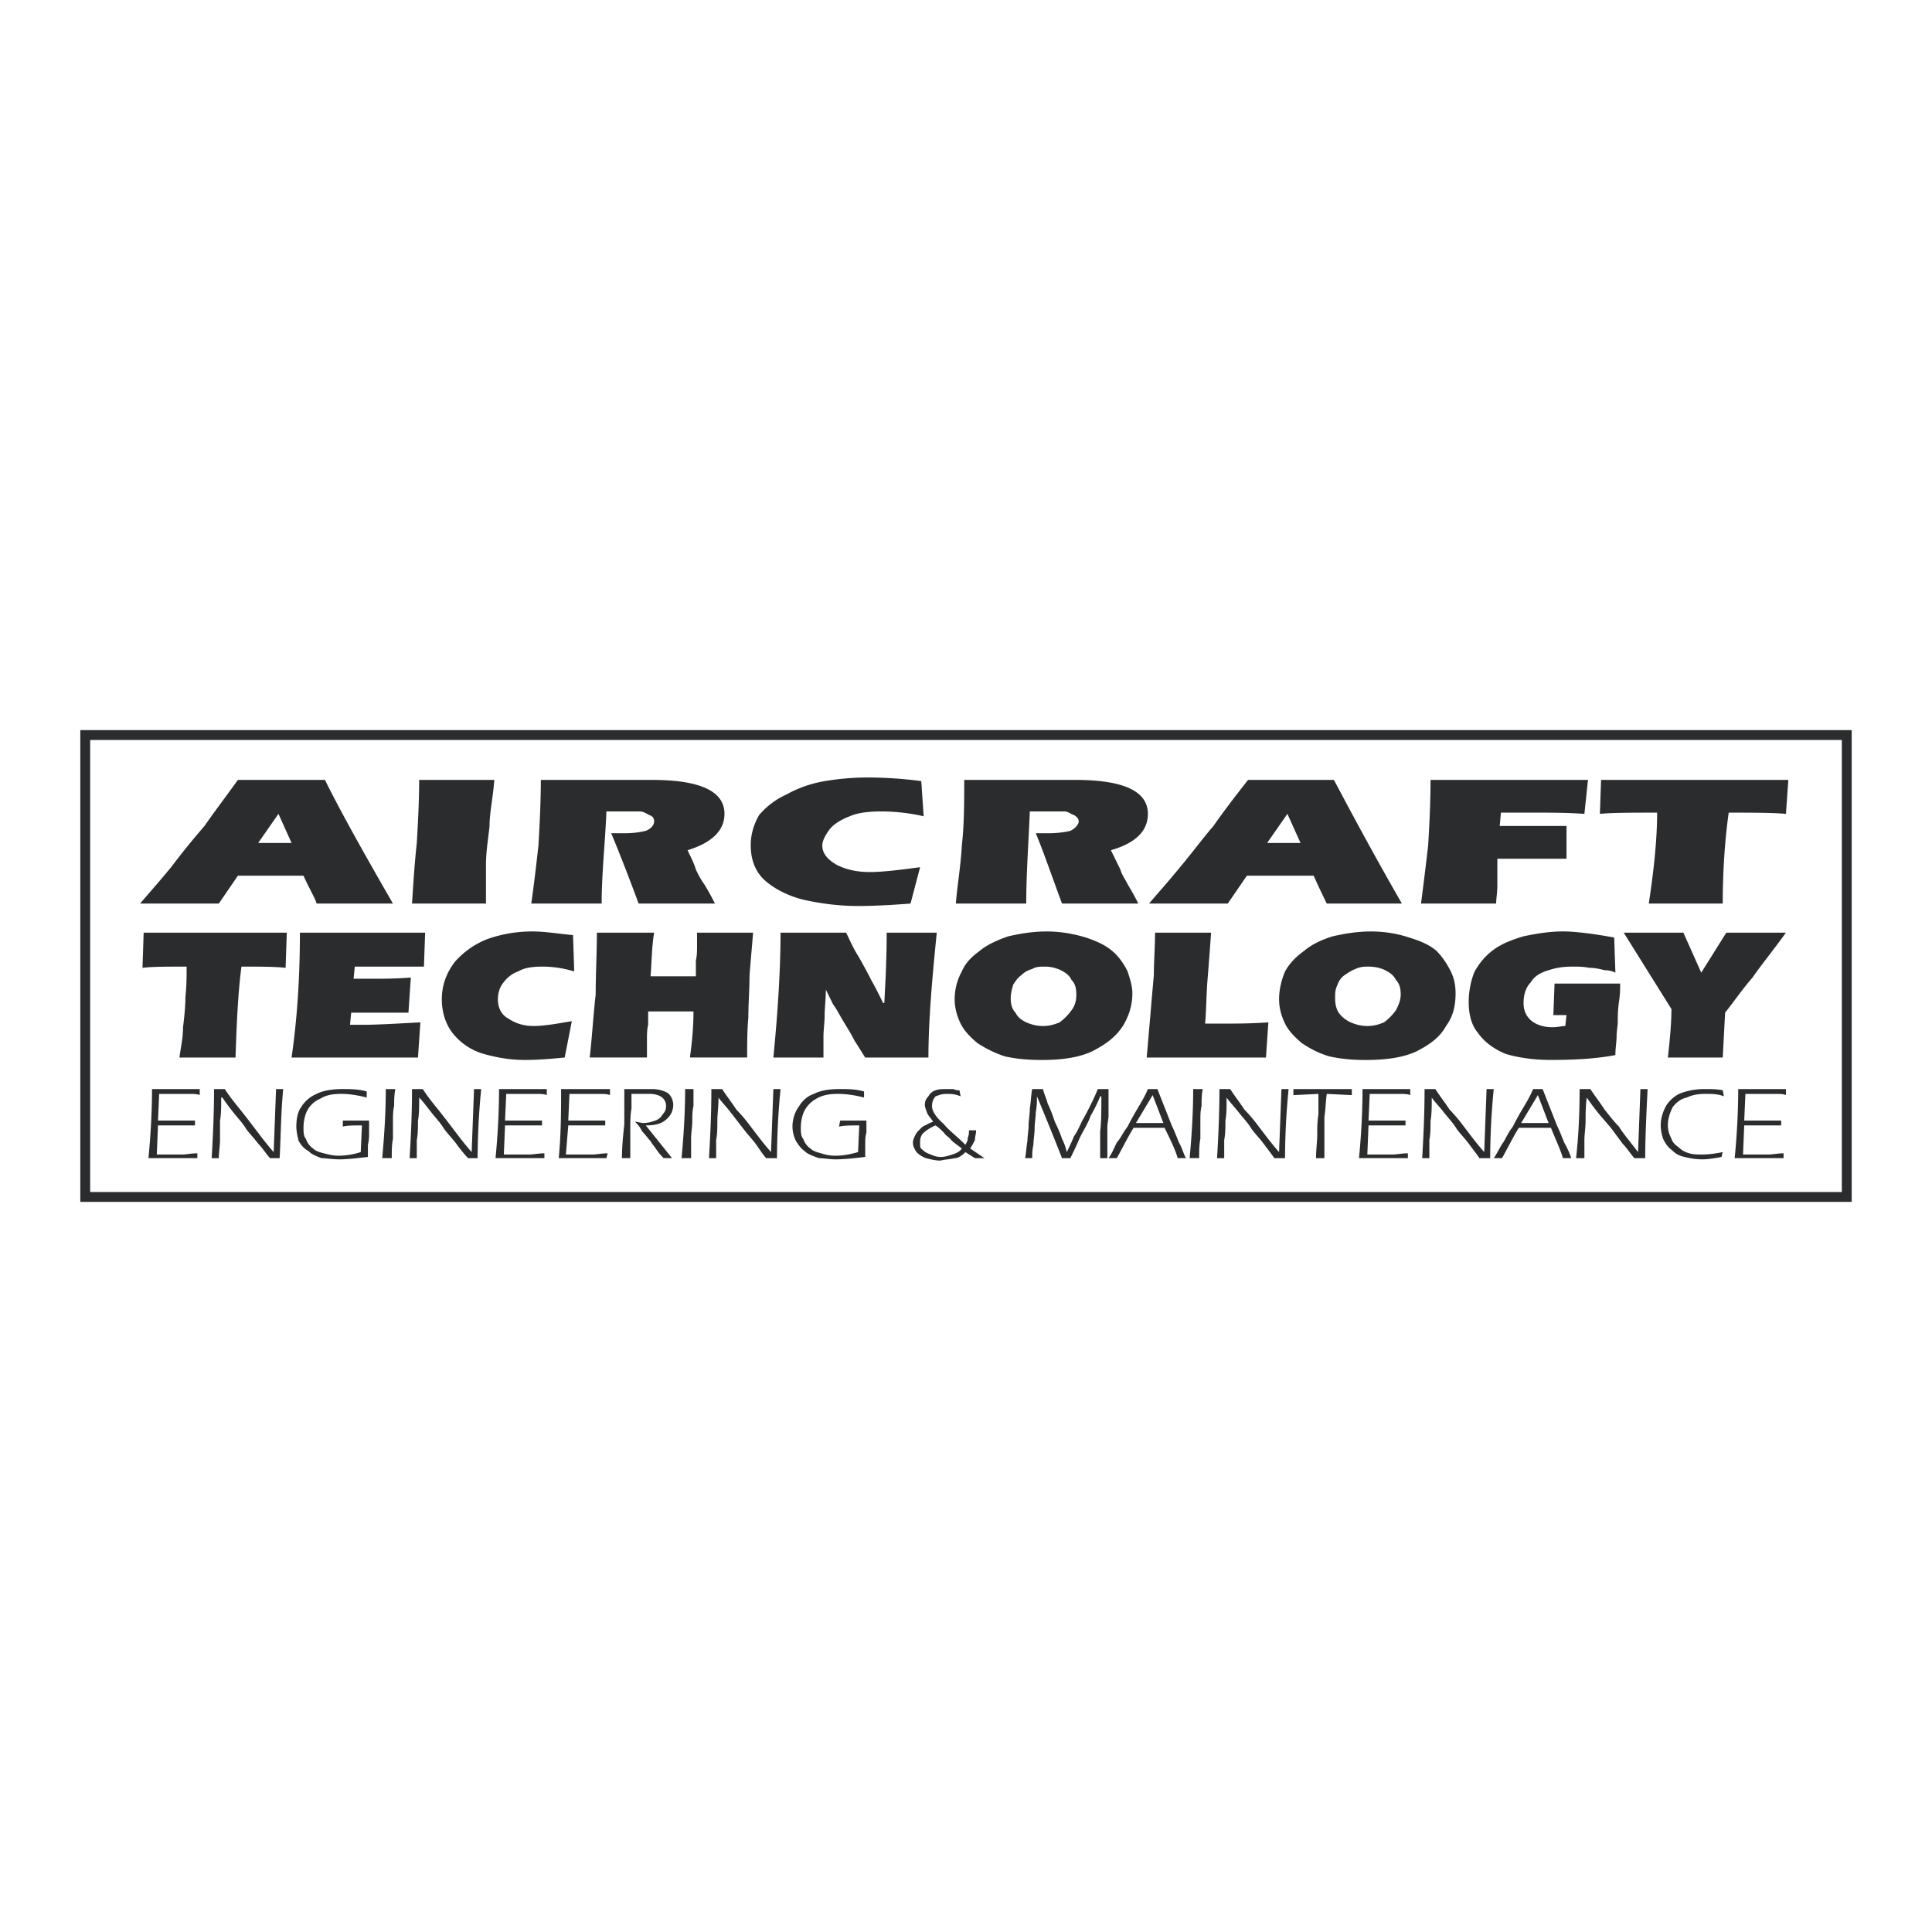 <svg xmlns="http://www.w3.org/2000/svg" width="2500" height="2500" viewBox="0 0 192.756 192.756"><path fill-rule="evenodd" clip-rule="evenodd" fill="#fff" d="M0 0h192.756v192.756H0V0z"/><path d="M23.735 77.811h8.686c1.547 3.145 3.927 7.378 6.783 12.338h-7.616c-.119-.484-.714-1.452-1.309-2.782h-6.544l-1.904 2.782h-7.853c.714-.847 1.904-2.178 3.094-3.629a77.592 77.592 0 0 1 3.332-4.113c.832-1.209 2.022-2.782 3.331-4.596zm2.023 6.29h3.332l-1.309-2.903-2.023 2.903zm16.063-6.29h7.496c-.119 1.693-.476 3.266-.476 4.596-.119 1.209-.356 2.54-.356 3.871v3.871h-7.378c.119-1.814.238-3.871.477-6.048.118-2.057.237-4.234.237-6.29zm12.137 0h11.066c4.759 0 7.258 1.089 7.258 3.387 0 1.693-1.309 2.903-3.688 3.629.356.726.713 1.451.833 1.935.238.484.476.968.833 1.452a27.38 27.38 0 0 1 1.071 1.936h-7.615c-1.071-2.903-2.023-5.322-2.737-7.016h1.309c.952 0 1.666-.121 2.142-.242.595-.242.833-.604.833-.968 0-.242-.119-.483-.476-.604-.238-.121-.595-.363-.952-.363h-3.332c-.119 3.024-.476 6.168-.476 9.193h-7.02c.238-1.693.476-3.629.714-5.806.118-2.057.237-4.356.237-6.533zm37.958.121l.238 3.508a19.07 19.07 0 0 0-4.165-.484c-1.309 0-2.38.121-3.213.484-.952.363-1.666.847-2.023 1.33-.356.484-.714 1.089-.714 1.573 0 .847.595 1.452 1.428 1.935.952.484 2.023.726 3.332.726s3.213-.242 4.998-.483l-.952 3.629c-1.666.121-3.451.242-5.236.242-1.904 0-3.688-.242-5.354-.605-1.547-.363-2.975-1.089-3.926-1.936-.952-.847-1.428-2.056-1.428-3.507 0-1.209.357-2.177.833-3.024a7.848 7.848 0 0 1 2.737-2.057 11.87 11.87 0 0 1 3.808-1.33 25.585 25.585 0 0 1 4.283-.363c1.665-.001 3.569.12 5.354.362zm4.284-.121h11.066c4.76 0 7.258 1.089 7.258 3.387 0 1.693-1.189 2.903-3.688 3.629.355.726.713 1.451.951 1.935.119.484.477.968.715 1.452.355.604.713 1.209 1.07 1.936h-7.615c-1.07-2.903-1.904-5.322-2.617-7.016h1.309c.832 0 1.666-.121 2.141-.242.477-.242.834-.604.834-.968 0-.242-.238-.483-.477-.604-.357-.121-.596-.363-.951-.363H102.745c-.119 3.024-.357 6.168-.357 9.193h-7.02c.119-1.693.476-3.629.595-5.806.237-2.057.237-4.356.237-6.533zm28.32 0h8.566c1.666 3.145 3.928 7.378 6.783 12.338h-7.496c-.238-.484-.715-1.452-1.309-2.782H124.4l-1.904 2.782h-7.854c.715-.847 1.904-2.178 3.094-3.629 1.309-1.573 2.381-3.024 3.332-4.113.834-1.209 2.024-2.782 3.452-4.596zm1.904 6.29h3.33l-1.309-2.903-2.021 2.903zm16.301-6.29h15.707l-.357 3.387c-1.785-.121-3.332-.121-4.402-.121h-3.926l-.119 1.331h6.662v3.266h-6.9v2.661c0 .726-.119 1.33-.119 1.814h-7.496c.238-1.814.475-3.75.713-5.806.117-1.936.237-4.234.237-6.532zm17.015 0h18.682l-.238 3.387c-1.428-.121-3.332-.121-5.711-.121-.357 2.54-.596 5.685-.596 9.072H164.5c.477-3.146.832-6.29.832-9.072-2.498 0-4.402 0-5.711.121l.119-3.387zM14.334 93.052h14.279l-.119 3.508c-1.071-.121-2.618-.121-4.402-.121-.357 2.661-.476 5.685-.595 9.071h-5.592c.119-.967.357-1.936.357-3.023.119-.967.238-2.057.238-3.023.119-1.09.119-2.057.119-3.024-2.023 0-3.451 0-4.403.121l.118-3.509zM29.922 93.052h12.494l-.119 3.387h-6.901l-.119 1.21h2.142c.833 0 2.023 0 3.57-.121l-.238 3.508h-5.712l-.119 1.209h1.19c1.547 0 3.451-.121 5.83-.242l-.238 3.508H29.089c.476-3.267.833-7.378.833-12.459zM57.171 93.293l.119 3.628c-1.19-.362-2.261-.483-3.213-.483s-1.785.121-2.38.483c-.714.242-1.19.727-1.547 1.211-.357.482-.476 1.088-.476 1.572 0 .846.357 1.572 1.071 1.934.714.484 1.547.727 2.499.727 1.071 0 2.38-.242 3.808-.484l-.714 3.629c-1.309.121-2.618.242-3.927.242-1.547 0-2.855-.242-4.165-.605a6.105 6.105 0 0 1-2.975-1.934c-.714-.848-1.19-2.057-1.19-3.508s.476-2.662 1.309-3.75a8.282 8.282 0 0 1 3.332-2.298 13.45 13.45 0 0 1 4.403-.726c1.309 0 2.618.241 4.046.362zM59.55 93.052h5.712c-.238 1.451-.238 2.903-.357 4.354h4.521v-1.573c.119-.484.119-.967.119-1.451v-1.331h5.592c-.119 1.451-.238 2.782-.356 4.233 0 1.451-.119 2.902-.119 4.234-.119 1.33-.119 2.66-.119 3.99h-5.712c.238-1.693.357-3.145.357-4.596h-4.522v1.33c-.119.484-.119.969-.119 1.572v1.693h-5.711c.238-2.057.357-4.232.595-6.289.001-2.054.119-4.11.119-6.166zM77.875 93.052h6.544c.357.726.714 1.572 1.19 2.298.476.847.952 1.693 1.309 2.42.476.846.833 1.572 1.189 2.297h.119c.119-2.055.238-4.475.238-7.015h4.998c-.476 4.718-.833 8.829-.833 12.458h-6.307c-.238-.363-.595-.967-1.071-1.693-.357-.725-.833-1.451-1.19-2.057-.357-.604-.595-1.088-.952-1.572l-.714-1.451c0 .969-.119 1.814-.119 2.541 0 .725-.119 1.451-.119 2.176v2.057h-4.998c.478-4.839.716-9.073.716-12.459zM100.84 99.584c0 .604.119 1.088.477 1.451.238.484.594.725 1.07.967.596.242 1.07.363 1.666.363s1.07-.121 1.666-.363c.477-.363.832-.725 1.189-1.209s.477-.967.477-1.572-.119-1.088-.477-1.451c-.238-.484-.594-.727-1.07-.969-.477-.241-1.07-.362-1.547-.362s-.951 0-1.309.241a2.29 2.29 0 0 0-1.072.605c-.355.242-.594.605-.832.969-.119.482-.238.846-.238 1.33zm3.57-6.653c1.428 0 2.736.242 3.926.605 1.072.363 1.904.726 2.619 1.331.713.604 1.189 1.33 1.547 2.056.236.727.475 1.451.475 2.178 0 1.209-.355 2.299-.951 3.266-.715 1.088-1.666 1.814-3.094 2.541-1.309.604-2.975.846-4.998.846-1.428 0-2.617-.121-3.688-.363a11.584 11.584 0 0 1-2.738-1.33c-.713-.605-1.308-1.209-1.666-1.936-.356-.725-.595-1.572-.595-2.418 0-.969.238-1.936.714-2.783.357-.846.952-1.451 1.785-2.056.715-.605 1.785-1.089 2.855-1.452 1.073-.244 2.381-.485 3.809-.485zM115.238 93.052h5.592a409.788 409.788 0 0 1-.357 4.718c-.117 1.451-.117 2.902-.236 4.354h2.141c.953 0 2.381 0 4.166-.121l-.238 3.508h-11.9c.119-1.33.238-2.781.357-4.111.119-1.453.238-2.783.357-4.113-.001-1.332.118-2.784.118-4.235zM133.205 99.584c0 .604.119 1.088.357 1.451.357.484.715.725 1.189.967.596.242 1.072.363 1.666.363.596 0 1.07-.121 1.666-.363a5.61 5.61 0 0 0 1.189-1.209c.238-.484.477-.967.477-1.572s-.119-1.088-.477-1.451c-.238-.484-.594-.727-1.07-.969-.477-.241-1.07-.362-1.666-.362-.357 0-.832 0-1.309.241-.357.121-.715.363-1.07.605a1.88 1.88 0 0 0-.715.969c-.237.482-.237.846-.237 1.33zm3.57-6.653c1.428 0 2.736.242 3.807.605 1.191.363 2.023.726 2.738 1.331.594.604 1.07 1.33 1.428 2.056.357.727.475 1.451.475 2.178 0 1.209-.236 2.299-.951 3.266-.596 1.088-1.547 1.814-2.975 2.541-1.309.604-2.975.846-5.117.846-1.309 0-2.498-.121-3.568-.363-1.191-.361-2.023-.846-2.738-1.33-.713-.605-1.309-1.209-1.666-1.936-.355-.725-.594-1.572-.594-2.418 0-.969.238-1.936.594-2.783.477-.846 1.072-1.451 1.904-2.056.715-.605 1.666-1.089 2.855-1.452 1.072-.244 2.381-.485 3.808-.485zM161.049 93.536l.119 3.507a2.346 2.346 0 0 0-1.07-.242c-.477-.121-.953-.241-1.547-.241-.596-.121-1.072-.121-1.666-.121-.953 0-1.666.121-2.381.362-.832.242-1.428.605-1.783 1.211-.477.482-.715 1.209-.715 2.055 0 .727.238 1.332.832 1.814.477.363 1.191.605 2.023.605.596 0 .953-.121 1.309-.121l.119-1.088h-1.309l.119-3.145h6.545c0 .482 0 1.088-.119 1.812-.119.848-.119 1.453-.119 1.936 0 .484-.119.969-.119 1.572 0 .484-.119 1.09-.119 1.814-1.904.363-4.045.484-6.426.484-1.785 0-3.332-.242-4.521-.605-1.189-.482-2.141-1.209-2.736-2.055-.715-.848-.951-1.936-.951-3.146 0-1.088.236-2.176.594-3.023.477-.846 1.072-1.572 1.904-2.177.832-.605 1.785-.968 2.975-1.331 1.189-.242 2.498-.484 3.926-.484 1.309.002 3.092.243 5.116.607zM162 93.052h5.951l1.783 3.991 2.5-3.991h5.949c-1.309 1.814-2.498 3.266-3.332 4.476-.951 1.088-1.785 2.299-2.736 3.508l-.238 4.475h-5.473c.236-2.057.355-3.629.355-4.838L162 93.052zM15.167 108.656h4.76v.604c-.238-.121-.595-.121-1.19-.121h-2.855l-.119 2.662h3.689v.482h-3.689l-.119 2.904h2.499c.476 0 .952-.121 1.547-.121v.482h-4.878c.236-2.417.355-4.837.355-6.892zM21.355 108.656h1.071c.476.725.952 1.33 1.547 2.055.476.605.952 1.211 1.309 1.693.476.605 1.07 1.451 2.022 2.541l.238-6.289h.714c-.238 2.418-.238 4.838-.357 6.893h-.952c-.357-.361-.713-.967-1.189-1.451-.357-.482-.833-.967-1.19-1.451-.357-.604-.833-1.088-1.31-1.693a21.548 21.548 0 0 1-1.07-1.451h-.119c0 .848 0 1.693-.119 2.299v1.936c0 .604-.119 1.209-.119 1.812h-.713c.118-2.056.237-4.355.237-6.894zM36.11 112.283c-.833 0-1.547 0-1.904.121v-.604h2.618v1.209c0 .363 0 .727-.119 1.209v1.211c-1.071.119-2.023.24-2.855.24-.714 0-1.31-.121-1.785-.121-.595-.24-.952-.361-1.309-.725-.476-.242-.714-.605-.952-.969-.119-.482-.238-.967-.238-1.451 0-.725.119-1.451.476-1.936a3.308 3.308 0 0 1 1.547-1.33c.714-.363 1.666-.482 2.618-.482.714 0 1.547 0 2.38.24v.605c-.952-.242-1.785-.363-2.499-.363-.952 0-1.547.121-2.142.484a2.603 2.603 0 0 0-1.309 1.209c-.238.484-.357 1.09-.357 1.693 0 .363 0 .848.238 1.09.119.361.357.725.714.967.238.242.595.363 1.071.484s.952.242 1.428.242a7.36 7.36 0 0 0 2.261-.363l.118-2.66zM38.49 108.656h.952c-.119.604-.119 1.209-.119 1.693-.119.482-.119.967-.119 1.572v1.693c-.119.604-.119 1.209-.119 1.934h-.952c.238-2.538.357-4.837.357-6.892zM41.107 108.656h1.071c.476.725.952 1.33 1.547 2.055.476.605.952 1.211 1.309 1.693.476.605 1.071 1.451 2.023 2.541l.238-6.289h.714a72.465 72.465 0 0 0-.357 6.893H46.7c-.357-.361-.833-.967-1.19-1.451-.357-.482-.833-.967-1.19-1.451-.357-.604-.833-1.088-1.309-1.693-.476-.604-.833-1.088-1.19-1.451 0 .848 0 1.693-.119 2.299 0 .725 0 1.33-.119 1.936v1.812h-.714c.119-2.056.238-4.355.238-6.894zM49.793 108.656h4.76v.604c-.238-.121-.714-.121-1.19-.121h-2.856l-.119 2.662h3.689v.482h-3.689l-.119 2.904h2.499c.476 0 .952-.121 1.547-.121v.482h-4.878a72.74 72.74 0 0 0 .356-6.892zM55.981 108.656h4.879v.604c-.238-.121-.714-.121-1.19-.121h-2.855l-.119 2.662h3.689v.482h-3.689l-.238 2.904h2.618c.476 0 .952-.121 1.547-.121l-.119.482h-4.759c.236-2.417.236-4.837.236-6.892zM62.288 108.656h2.737c.595 0 1.071.119 1.547.361.357.242.595.727.595 1.211 0 .725-.357 1.209-.833 1.572-.476.361-1.071.482-1.904.482l2.618 3.266h-.833a5.052 5.052 0 0 1-.713-.846c-.238-.363-.476-.605-.595-.848-.238-.24-.476-.604-.833-.967-.238-.484-.476-.727-.714-.967.238 0 .595.121.833.121.476 0 .833-.121 1.19-.242.356-.121.595-.363.714-.605.238-.242.357-.484.357-.846 0-.727-.595-1.211-1.666-1.211h-1.785v1.451c-.119.727-.119 1.332-.119 1.936v3.023h-.833c0-1.088.119-2.297.238-3.387l-.001-3.504zM68.356 108.656h.833v1.693c-.119.482-.119.967-.119 1.572 0 .482-.119 1.088-.119 1.693v1.934h-.952c.238-2.538.357-4.837.357-6.892zM70.974 108.656h1.071c.476.725.952 1.33 1.428 2.055a15.841 15.841 0 0 1 1.428 1.693c.476.605 1.071 1.451 2.023 2.541l.238-6.289h.714a72.465 72.465 0 0 0-.357 6.893h-1.071c-.357-.361-.714-.967-1.071-1.451-.357-.482-.833-.967-1.19-1.451-.476-.604-.833-1.088-1.309-1.693-.476-.604-.952-1.088-1.189-1.451 0 .848-.119 1.693-.119 2.299 0 .725 0 1.33-.119 1.936v1.812h-.714c.117-2.056.237-4.355.237-6.894zM85.729 112.283c-.833 0-1.547 0-2.023.121l.119-.604h2.618v1.209c-.119.363-.119.727-.119 1.209v1.211c-1.071.119-2.023.24-2.975.24-.595 0-1.19-.121-1.666-.121-.595-.24-1.071-.361-1.428-.725-.357-.242-.595-.605-.833-.969a3.255 3.255 0 0 1-.357-1.451c0-.725.238-1.451.595-1.936.357-.604.833-1.088 1.547-1.33.714-.363 1.547-.482 2.618-.482.714 0 1.547 0 2.38.24v.605c-.952-.242-1.785-.363-2.618-.363s-1.547.121-2.142.484a2.902 2.902 0 0 0-1.19 1.209c-.238.484-.357 1.09-.357 1.693 0 .363 0 .848.238 1.09.119.361.357.725.714.967.238.242.595.363 1.071.484.357.121.833.242 1.428.242.714 0 1.428-.121 2.261-.363l.119-2.66zM95.961 114.582c-.476-.363-.833-.605-1.071-.846-.119-.242-.476-.363-.714-.727-.238-.242-.476-.484-.833-.727a4.112 4.112 0 0 0-1.309.848c-.238.363-.238.605-.238.967 0 .242 0 .484.238.605.238.242.476.363.833.484.238.121.595.242.952.242.476 0 .833-.121 1.19-.242s.715-.241.952-.604zm.714-1.814h.713c0 .363-.119.605-.119.969-.117.24-.236.482-.475.846l1.428.967h-.952l-.951-.604c-.357.363-.714.604-1.071.604-.476.121-.952.121-1.428.242-.476 0-.952-.121-1.428-.242a2.546 2.546 0 0 1-.952-.604c-.238-.363-.357-.605-.357-.969 0-.24.119-.482.238-.725s.238-.363.476-.605c.119-.121.238-.242.476-.363.119 0 .357-.24.833-.361-.238-.363-.476-.605-.595-.848-.119-.363-.238-.605-.238-.846 0-.363.119-.605.357-.848.119-.242.357-.484.714-.605.357-.119.714-.119 1.071-.119h.714c.238.119.357.119.595.119l.119.605c-.595-.242-.952-.242-1.428-.242s-.714.121-1.071.242c-.238.242-.357.605-.357.969 0 .482.357 1.088 1.19 1.812.476.605 1.309 1.211 2.142 2.057.119-.242.238-.363.238-.725.118-.242.118-.484.118-.726zM102.982 108.656h1.07c.119.482.357.967.477 1.451.238.482.475 1.088.713 1.814.357.725.596 1.33.715 1.693.238.482.357.846.477 1.33.236-.484.475-.969.713-1.572.357-.484.596-1.09.834-1.572.355-.605.594-1.09.832-1.572.238-.484.477-.969.715-1.572h1.07v2.66c0 .363-.119.727-.119 1.209v3.023h-.715v-2.66c.119-.967.119-2.057.119-3.508h-.119c-.236.605-.594 1.33-.951 1.936-.238.727-.715 1.451-1.07 2.178-.357.846-.715 1.572-.953 2.055h-.832a283.137 283.137 0 0 0-2.5-6.168c0 .484 0 .969-.117 1.572 0 .484-.119 1.09-.119 1.693 0 .484-.119 1.09-.119 1.572-.119.484-.119.969-.119 1.33h-.715c.119-.482.119-1.088.238-1.693 0-.482.119-1.088.119-1.572 0-.482.119-1.088.119-1.693.118-.725.118-1.33.237-1.934zM116.189 112.525h-3.094c-.594.969-1.07 1.936-1.666 3.023h-.832c.357-.482.594-1.088.832-1.572.357-.361.596-.967 1.072-1.572.355-.725.713-1.33 1.07-1.936.357-.604.713-1.209.951-1.812h.953l.713 1.812.715 1.814c.238.484.475 1.09.713 1.693.357.605.477 1.211.715 1.572h-.834c-.235-.844-.712-1.811-1.308-3.022zm-2.855-.482h2.736L115 109.26l-1.666 2.783zM119.045 108.656h.953c-.119.604-.119 1.209-.119 1.693-.119.482-.119.967-.119 1.572v1.693c-.119.604-.119 1.209-.119 1.934h-.951c.236-2.538.355-4.837.355-6.892zM121.664 108.656h1.07c.477.725.951 1.33 1.428 2.055.596.605 1.07 1.211 1.428 1.693.477.605 1.07 1.451 2.023 2.541l.238-6.289h.713a72.465 72.465 0 0 0-.357 6.893h-1.07c-.238-.361-.713-.967-1.07-1.451-.357-.482-.834-.967-1.189-1.451-.357-.604-.834-1.088-1.311-1.693-.475-.604-.951-1.088-1.189-1.451 0 .848 0 1.693-.119 2.299 0 .725 0 1.33-.119 1.936v1.812h-.713c.118-2.056.237-4.355.237-6.894zM131.539 109.139l-2.498.121v-.604h5.83v.604l-2.498-.121c-.119.848-.119 1.572-.238 2.299v4.112h-.834c0-.846.119-1.693.119-2.297 0-.727 0-1.33.119-2.057v-2.057zM135.941 108.656h4.76v.604c-.236-.121-.713-.121-1.189-.121h-2.855l-.119 2.662h3.689v.482h-3.689l-.119 2.904h2.5c.475 0 .951-.121 1.547-.121v.482h-4.879c.237-2.417.354-4.837.354-6.892zM142.129 108.656h1.072c.475.725.951 1.33 1.428 2.055.594.605 1.07 1.211 1.428 1.693.477.605 1.07 1.451 2.023 2.541l.236-6.289h.715a72.465 72.465 0 0 0-.357 6.893h-1.07c-.238-.361-.715-.967-1.07-1.451-.357-.482-.834-.967-1.191-1.451-.355-.604-.832-1.088-1.309-1.693-.475-.604-.951-1.088-1.189-1.451 0 .848 0 1.693-.119 2.299 0 .725 0 1.33-.119 1.936v1.812h-.713c.118-2.056.235-4.355.235-6.894zM154.742 112.525h-3.213c-.594.969-1.07 1.936-1.666 3.023h-.832c.357-.482.596-1.088.951-1.572.238-.361.477-.967.953-1.572a28.31 28.31 0 0 1 1.07-1.936c.357-.604.715-1.209.951-1.812h.953l.713 1.812.715 1.814c.238.484.477 1.09.713 1.693.357.605.596 1.211.715 1.572h-.834c-.236-.844-.712-1.811-1.189-3.022zm-2.974-.482h2.736l-1.07-2.783-1.666 2.783zM157.598 108.656h1.072c.475.725.951 1.33 1.428 2.055.475.605.951 1.211 1.428 1.693.357.605 1.07 1.451 1.904 2.541l.236-6.289h.715c-.119 2.418-.238 4.838-.238 6.893h-1.07c-.357-.361-.715-.967-1.189-1.451l-1.072-1.451c-.475-.604-.951-1.088-1.428-1.693a22.277 22.277 0 0 1-1.07-1.451c-.119.848-.119 1.693-.119 2.299 0 .725-.119 1.33-.119 1.936v1.812h-.832c.235-2.056.354-4.355.354-6.894zM165.689 112.283c0-.725.238-1.451.596-2.055.355-.484.832-.969 1.547-1.211a6.818 6.818 0 0 1 2.26-.361c.596 0 1.189 0 1.785.119l.119.605c-.596-.242-1.189-.242-1.904-.242-.713 0-1.309.121-1.785.363-.594.121-1.07.484-1.428.967-.238.484-.475 1.09-.475 1.814 0 .484.119.848.355 1.332.119.361.357.604.715.846.238.242.596.484 1.07.605.357.121.834.121 1.309.121.715 0 1.428-.121 2.023-.242l-.119.484c-.594.119-1.309.24-1.904.24a7.169 7.169 0 0 1-1.783-.24c-.596-.121-.953-.363-1.311-.727-.355-.242-.594-.605-.832-1.088-.118-.361-.238-.845-.238-1.33zM173.424 108.656h4.76v.604c-.238-.121-.596-.121-1.189-.121h-2.855l-.119 2.662h3.688v.482h-3.688l-.119 2.904h2.498c.477 0 .953-.121 1.547-.121v.482h-4.879a72.74 72.74 0 0 0 .356-6.892z" fill-rule="evenodd" clip-rule="evenodd" fill="#2b2c2d"/><path fill="none" stroke="#2b2c2d" stroke-width=".984" stroke-miterlimit="2.613" d="M8.504 73.335h175.748v46.085H8.504V73.335z"/></svg>